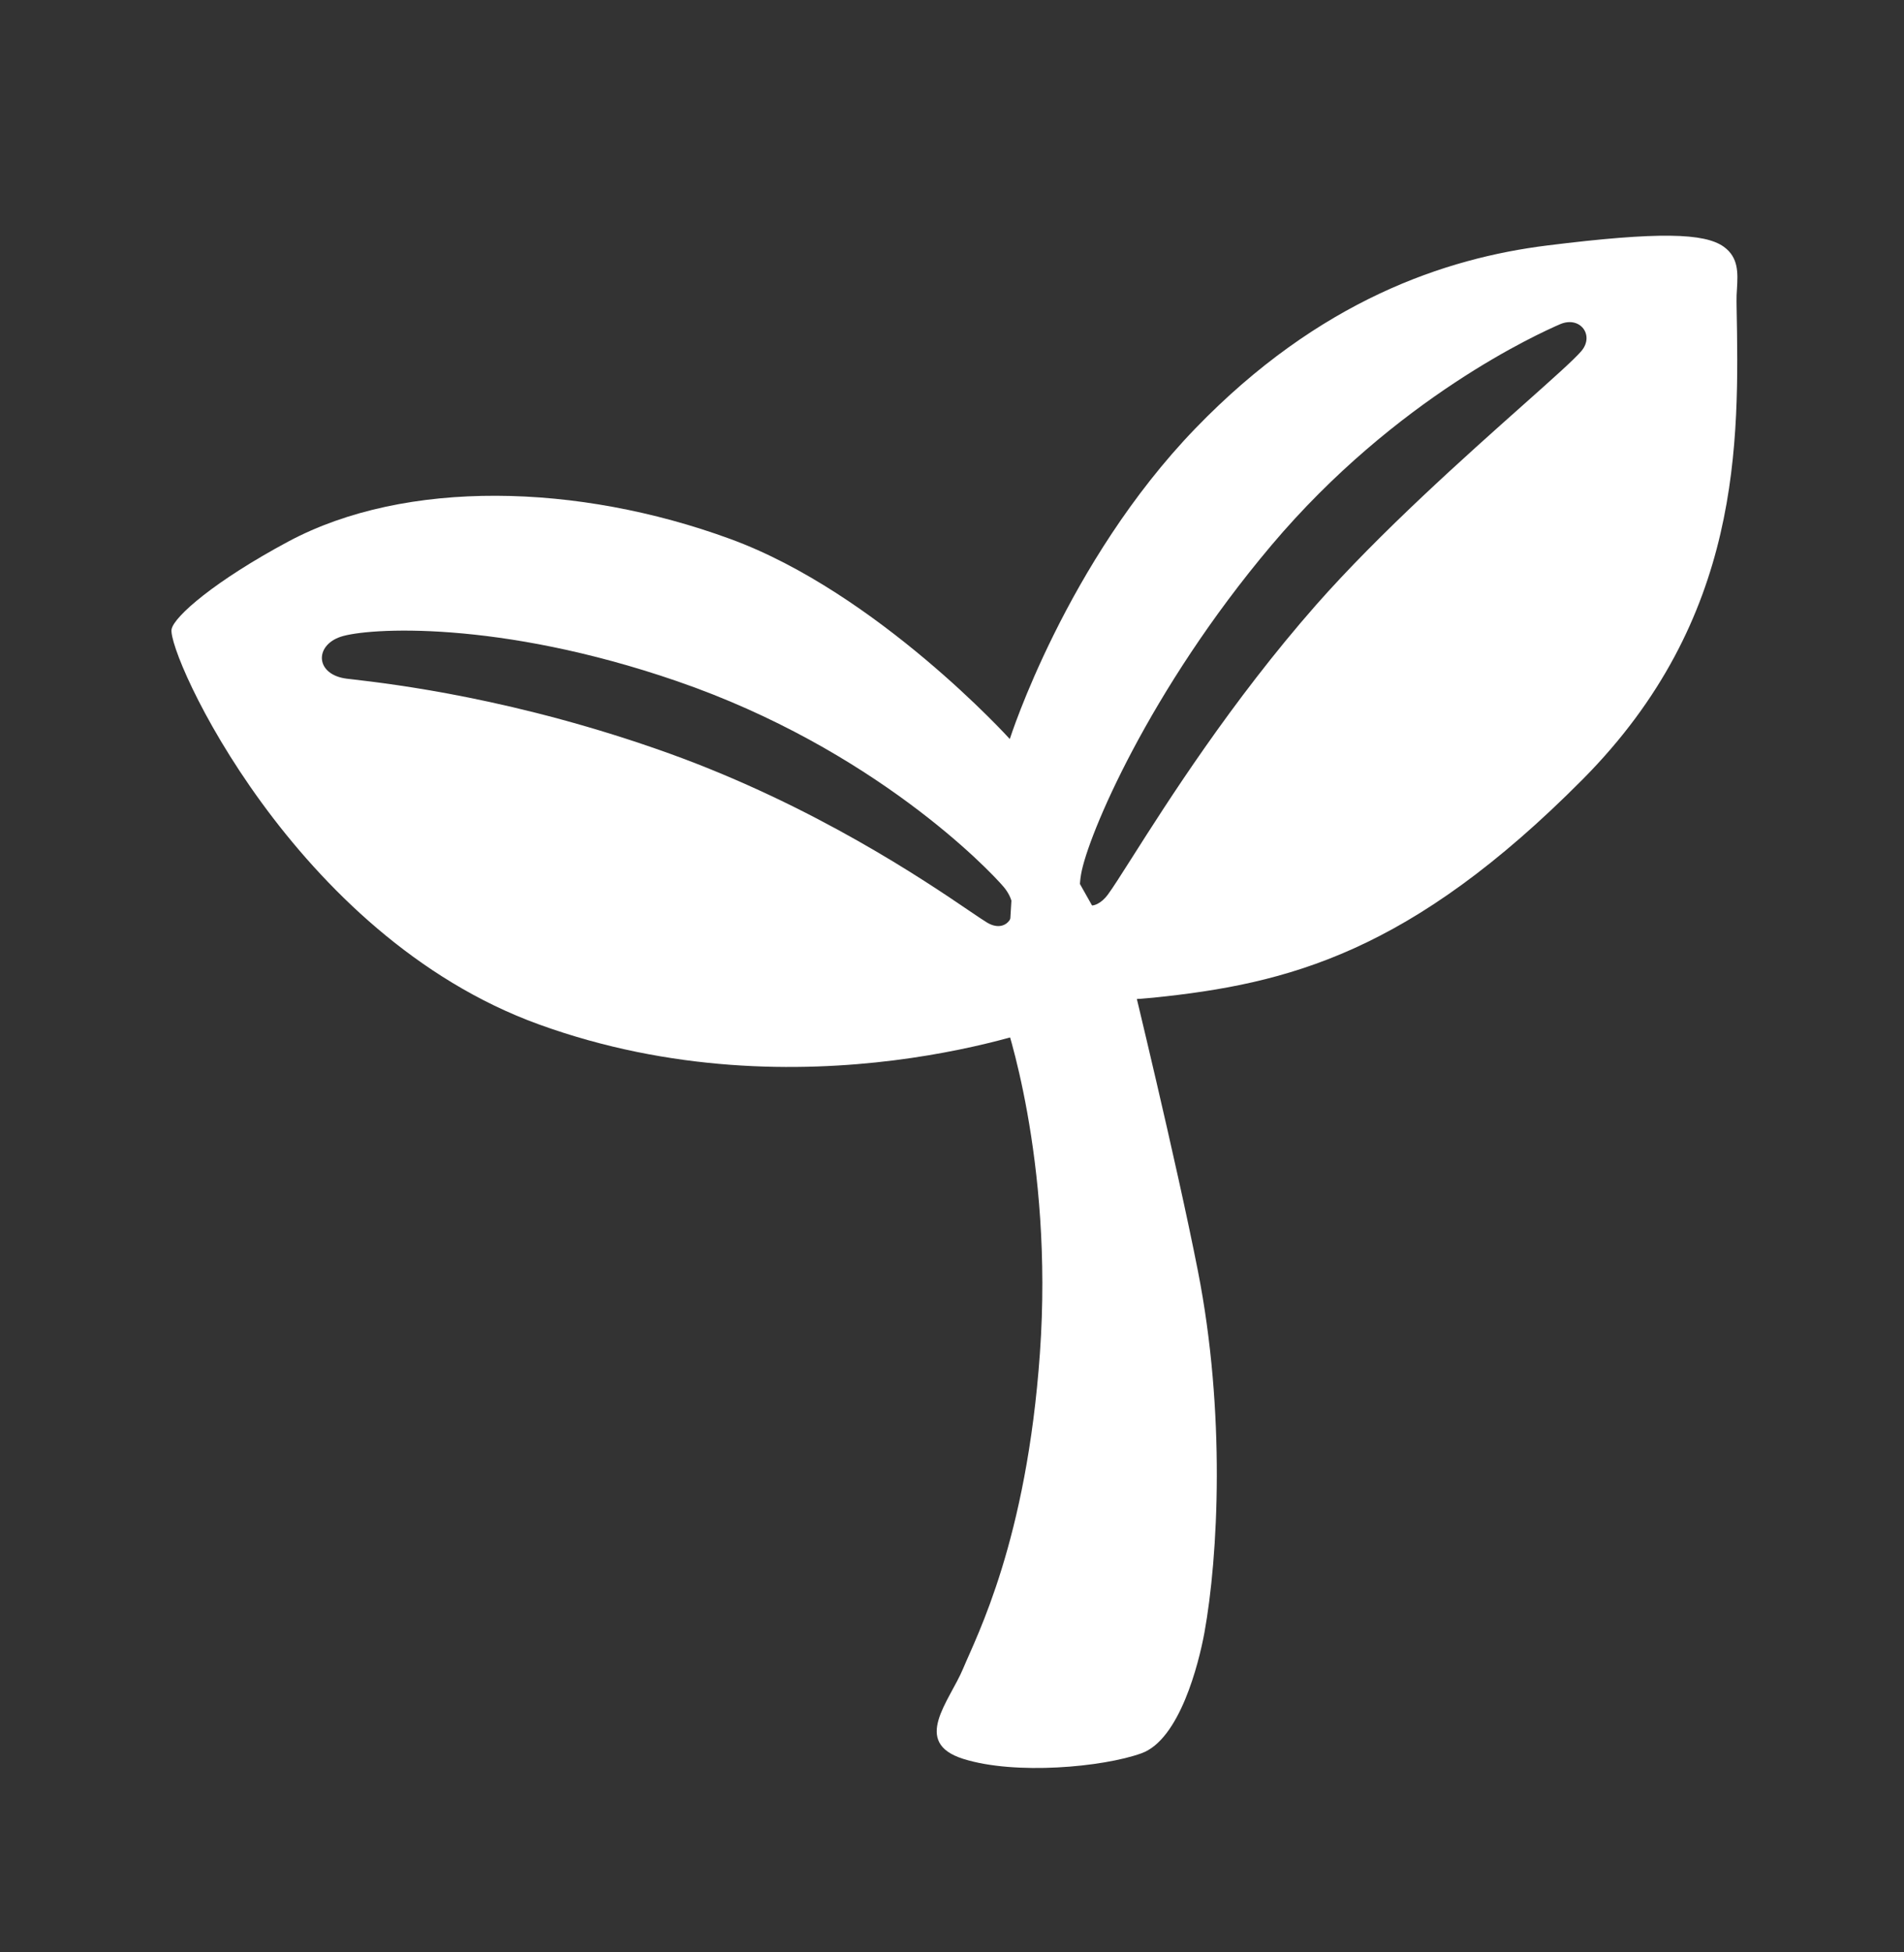 <svg width="40" height="41" viewBox="0 0 40 41" fill="none" xmlns="http://www.w3.org/2000/svg">
<rect x="0" y="0" width="40" height="41" fill="#333333" stroke="none"/>
<path d="M21.406 16.29L21.099 21.391C21.099 21.391 22.137 24.328 21.847 28.415C21.569 32.354 20.522 34.347 20.235 35.037C19.948 35.727 19.142 36.591 20.235 36.936C21.328 37.281 23.172 37.11 23.978 36.82C24.784 36.533 25.184 34.932 25.303 34.286C25.593 32.688 25.753 29.666 25.165 26.685C24.715 24.394 23.76 20.466 23.76 20.466L21.406 16.29Z" fill="white"/>
<path fill-rule="evenodd" clip-rule="evenodd" d="M25.113 8.997C22.396 11.81 21.215 15.517 21.215 15.517L21.731 19.952C21.731 19.952 21.411 21.238 24.232 20.951C27.056 20.662 29.634 20.008 33.252 16.364C36.604 12.985 36.536 9.296 36.483 6.428C36.483 6.395 36.482 6.363 36.482 6.331C36.48 6.243 36.485 6.153 36.491 6.063C36.51 5.738 36.529 5.409 36.214 5.182C35.811 4.893 34.853 4.862 32.504 5.155C30.373 5.42 27.715 6.303 25.113 8.997ZM22.711 18.363C22.846 17.562 24.141 14.496 26.708 11.454C29.333 8.343 32.344 6.996 32.769 6.811C33.194 6.624 33.504 7.04 33.222 7.372C33.069 7.552 32.615 7.955 32.003 8.5C30.802 9.568 28.992 11.179 27.646 12.707C25.858 14.741 24.518 16.852 23.781 18.012C23.55 18.375 23.379 18.645 23.271 18.791C23.02 19.13 22.576 19.163 22.711 18.363Z" fill="white"/>
<path fill-rule="evenodd" clip-rule="evenodd" d="M11.32 21.512C6.169 19.646 3.503 13.717 3.605 13.212C3.66 12.944 4.513 12.199 6.059 11.371C8.524 10.054 12.142 10.146 15.344 11.319C18.433 12.45 21.212 15.517 21.212 15.517L22.523 16.174L22.093 21.512C22.093 21.512 16.865 23.524 11.32 21.512ZM7.157 13.372C7.718 13.185 10.464 13.011 14.218 14.303C18.358 15.727 20.782 18.266 21.088 18.628C21.488 19.108 21.193 19.644 20.74 19.376C20.668 19.333 20.541 19.247 20.365 19.128C19.436 18.497 17.121 16.927 14.069 15.826C10.846 14.668 8.241 14.364 7.411 14.267C7.365 14.262 7.325 14.257 7.29 14.253C6.625 14.173 6.597 13.56 7.157 13.372Z" fill="white"/>
</svg>
